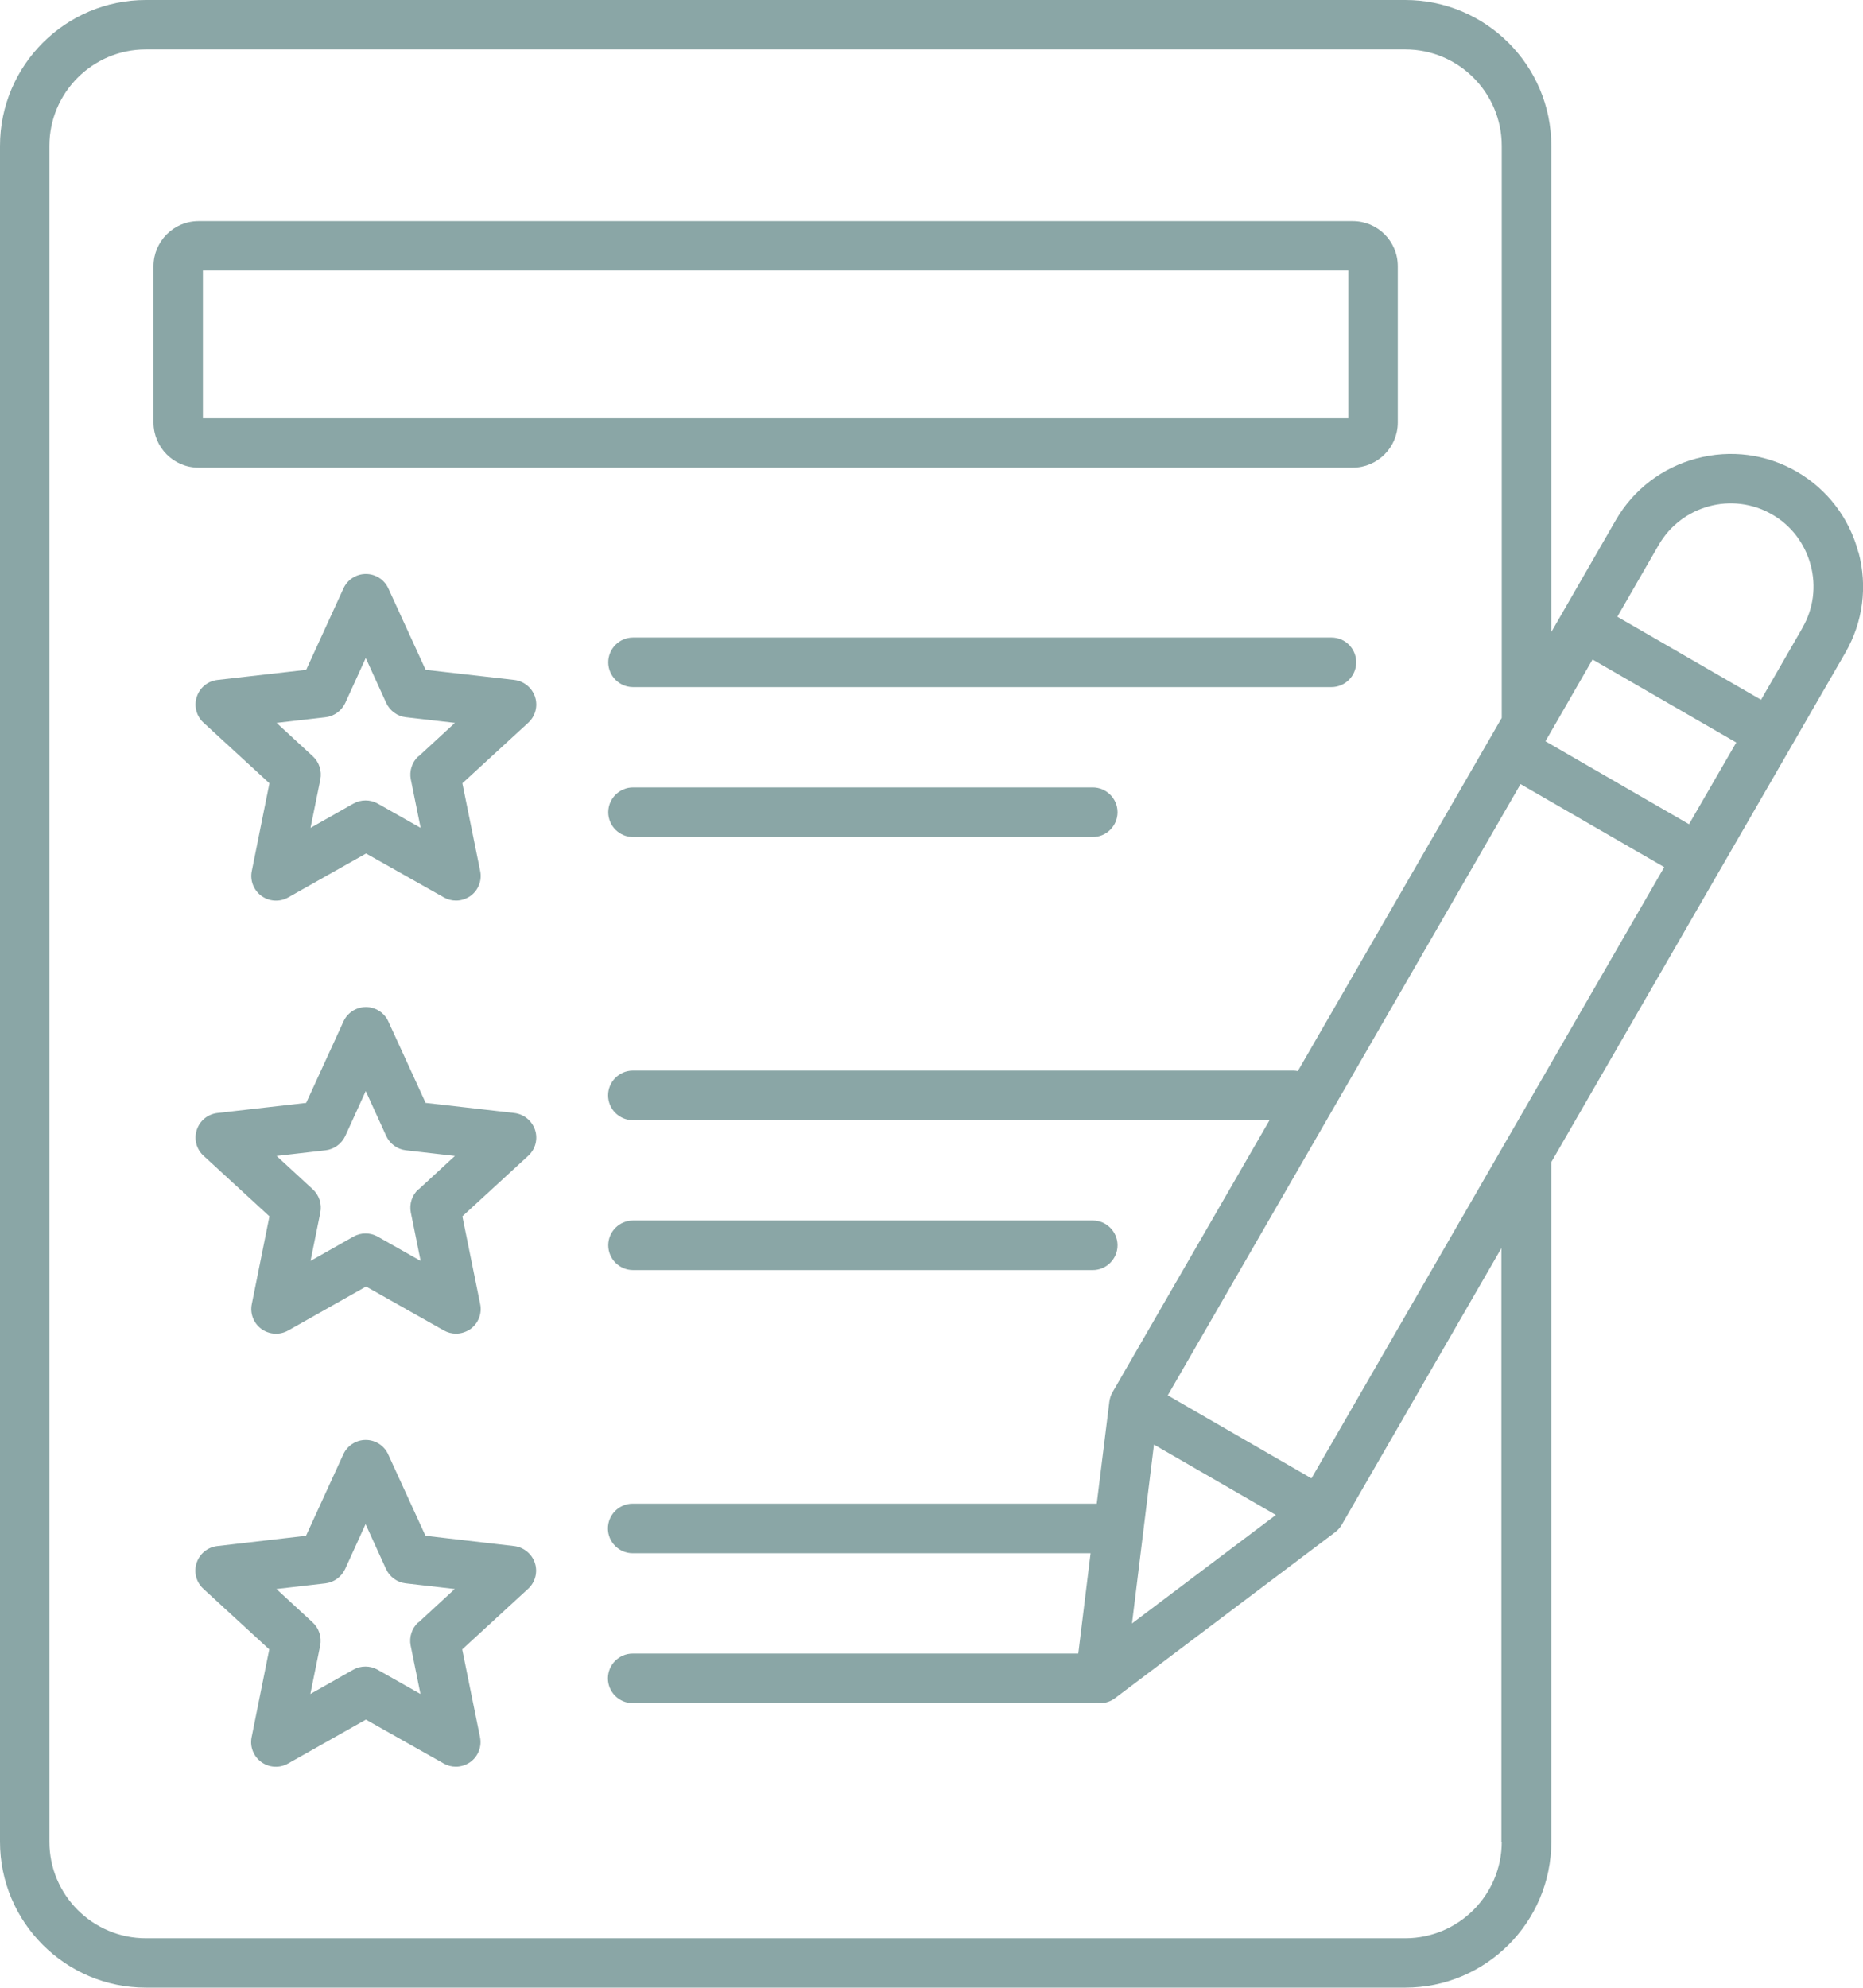 <?xml version="1.0" encoding="UTF-8"?>
<svg id="Layer_1" data-name="Layer 1" xmlns="http://www.w3.org/2000/svg" viewBox="0 0 112.01 119.48">
  <defs>
    <style>
      .cls-1 {
        fill: #074243;
        fill-rule: evenodd;
        opacity: .47;
      }
    </style>
  </defs>
  <path class="cls-1" d="m108.37,37.74l-2.49,4.32-8.64-4.99,2.49-4.32c1.38-2.38,4.43-3.2,6.81-1.83,1.15.66,1.97,1.74,2.32,3.03.35,1.29.17,2.64-.49,3.78h0Zm-18.08,72.96c0,3.2-2.6,5.8-5.8,5.8H8.77c-3.2,0-5.8-2.6-5.8-5.8V8.77c0-3.2,2.6-5.8,5.8-5.8h75.72c3.2,0,5.8,2.6,5.8,5.8v34.38l-12.26,21.23c-.09-.02-.18-.03-.27-.03h-39.71c-.82,0-1.49.67-1.49,1.49s.67,1.49,1.49,1.49h38.28l-9.44,16.35c-.1.17-.16.36-.19.56l-.76,6.14h-27.9c-.82,0-1.49.67-1.49,1.49s.67,1.49,1.49,1.49h27.53l-.74,6.03h-26.79c-.82,0-1.49.67-1.49,1.49s.67,1.49,1.49,1.49h27.64c.08,0,.16,0,.23-.02.08.01.16.02.24.02.31,0,.63-.1.89-.3l13.24-9.98c.16-.12.29-.27.39-.44l9.6-16.63v35.7h0Zm2.62-66.15l8.64,4.99,2.84-4.91-8.64-4.99-2.83,4.91h0Zm-14.06,44.31l21.21-36.74-8.64-4.99-21.21,36.74,8.64,4.99h0Zm-9.47-2.03l-1.32,10.75,8.65-6.52-7.33-4.23h0Zm42.35-53.64c-.55-2.06-1.87-3.78-3.7-4.84-1.83-1.06-3.98-1.34-6.04-.79-2.06.55-3.78,1.87-4.84,3.7l-3.88,6.73V8.77c0-4.84-3.94-8.77-8.78-8.77H8.77C3.94,0,0,3.93,0,8.77v101.93c0,4.84,3.94,8.77,8.77,8.77h75.72c4.84,0,8.78-3.93,8.78-8.77v-40.85l17.68-30.62c1.06-1.84,1.34-3.98.79-6.04h0ZM12.2,16.26v8.88h68.87v-8.88H12.2Zm69.13,11.85c1.49,0,2.71-1.22,2.71-2.71v-9.4c0-1.5-1.21-2.71-2.71-2.71H11.94c-1.5,0-2.71,1.22-2.71,2.71v9.4c0,1.49,1.21,2.71,2.71,2.71h69.4ZM25.16,97.52l2.18-2.01-2.95-.34c-.52-.06-.96-.39-1.18-.86l-1.23-2.7-1.23,2.7c-.22.47-.67.8-1.18.86l-2.95.34,2.18,2.01c.38.35.55.88.45,1.39l-.59,2.91,2.58-1.46c.23-.13.48-.19.73-.19s.5.06.73.19l2.58,1.46-.59-2.91c-.1-.51.07-1.04.45-1.39h0Zm5.76-4.59l-5.34-.62-2.24-4.89c-.24-.53-.77-.87-1.35-.87s-1.11.34-1.35.87l-2.24,4.89-5.34.62c-.58.07-1.06.46-1.24,1.02-.18.55-.02,1.16.41,1.55l3.96,3.64-1.06,5.27c-.12.57.11,1.16.58,1.5.47.34,1.1.38,1.61.09l4.68-2.64,4.68,2.64c.23.13.48.19.73.19.31,0,.61-.1.87-.28.47-.34.7-.93.58-1.5l-1.07-5.27,3.96-3.64c.43-.39.59-1,.41-1.55-.18-.55-.67-.95-1.24-1.02h0Zm5.65-18.08c0,.82.67,1.49,1.49,1.49h27.64c.82,0,1.49-.67,1.49-1.49s-.67-1.49-1.49-1.49h-27.64c-.82,0-1.49.67-1.49,1.49h0Zm-11.4-3.36l2.18-2.01-2.95-.34c-.52-.06-.96-.39-1.18-.86l-1.23-2.7-1.23,2.7c-.22.47-.67.8-1.18.86l-2.95.34,2.18,2.01c.38.35.55.88.45,1.39l-.59,2.91,2.58-1.46c.23-.13.48-.19.73-.19s.5.06.73.19l2.58,1.46-.59-2.91c-.1-.51.07-1.04.45-1.39h0Zm5.76-4.59l-5.34-.61-2.24-4.89c-.24-.53-.77-.87-1.35-.87s-1.11.34-1.35.87l-2.24,4.89-5.34.61c-.58.07-1.06.46-1.24,1.02-.18.55-.02,1.16.41,1.55l3.96,3.64-1.06,5.27c-.12.57.11,1.16.58,1.5.47.34,1.1.38,1.61.09l4.68-2.64,4.68,2.64c.23.13.48.19.73.19.31,0,.61-.1.87-.28.47-.34.7-.93.58-1.5l-1.07-5.27,3.96-3.64c.43-.39.59-1,.41-1.55-.18-.55-.67-.95-1.24-1.02h0Zm36.26-18.08c0-.82-.67-1.49-1.49-1.49h-27.64c-.82,0-1.49.67-1.49,1.49s.67,1.49,1.49,1.49h27.64c.82,0,1.49-.67,1.49-1.49h0Zm14.35-9.01c0-.82-.66-1.49-1.49-1.49h-41.99c-.82,0-1.49.67-1.49,1.49s.67,1.49,1.49,1.49h41.99c.82,0,1.49-.67,1.49-1.49h0Zm-56.37,5.65l2.18-2.01-2.95-.34c-.52-.06-.96-.39-1.18-.86l-1.23-2.7-1.23,2.7c-.22.47-.67.8-1.18.86l-2.95.34,2.18,2.01c.38.35.55.88.45,1.39l-.59,2.91,2.58-1.46c.23-.13.48-.19.73-.19s.5.06.73.19l2.58,1.46-.59-2.91c-.1-.51.07-1.04.45-1.39h0Zm5.76-4.59l-5.34-.61-2.24-4.89c-.24-.53-.77-.87-1.35-.87s-1.11.34-1.35.87l-2.24,4.89-5.34.61c-.58.07-1.06.46-1.24,1.02-.18.55-.02,1.16.41,1.55l3.96,3.64-1.06,5.27c-.12.57.11,1.16.58,1.5.47.34,1.1.38,1.61.09l4.68-2.64,4.68,2.64c.23.13.48.19.73.19.31,0,.61-.1.87-.28.47-.34.7-.93.58-1.5l-1.07-5.27,3.96-3.64c.43-.39.59-1,.41-1.55-.18-.55-.67-.95-1.24-1.02Z"/>
</svg>
